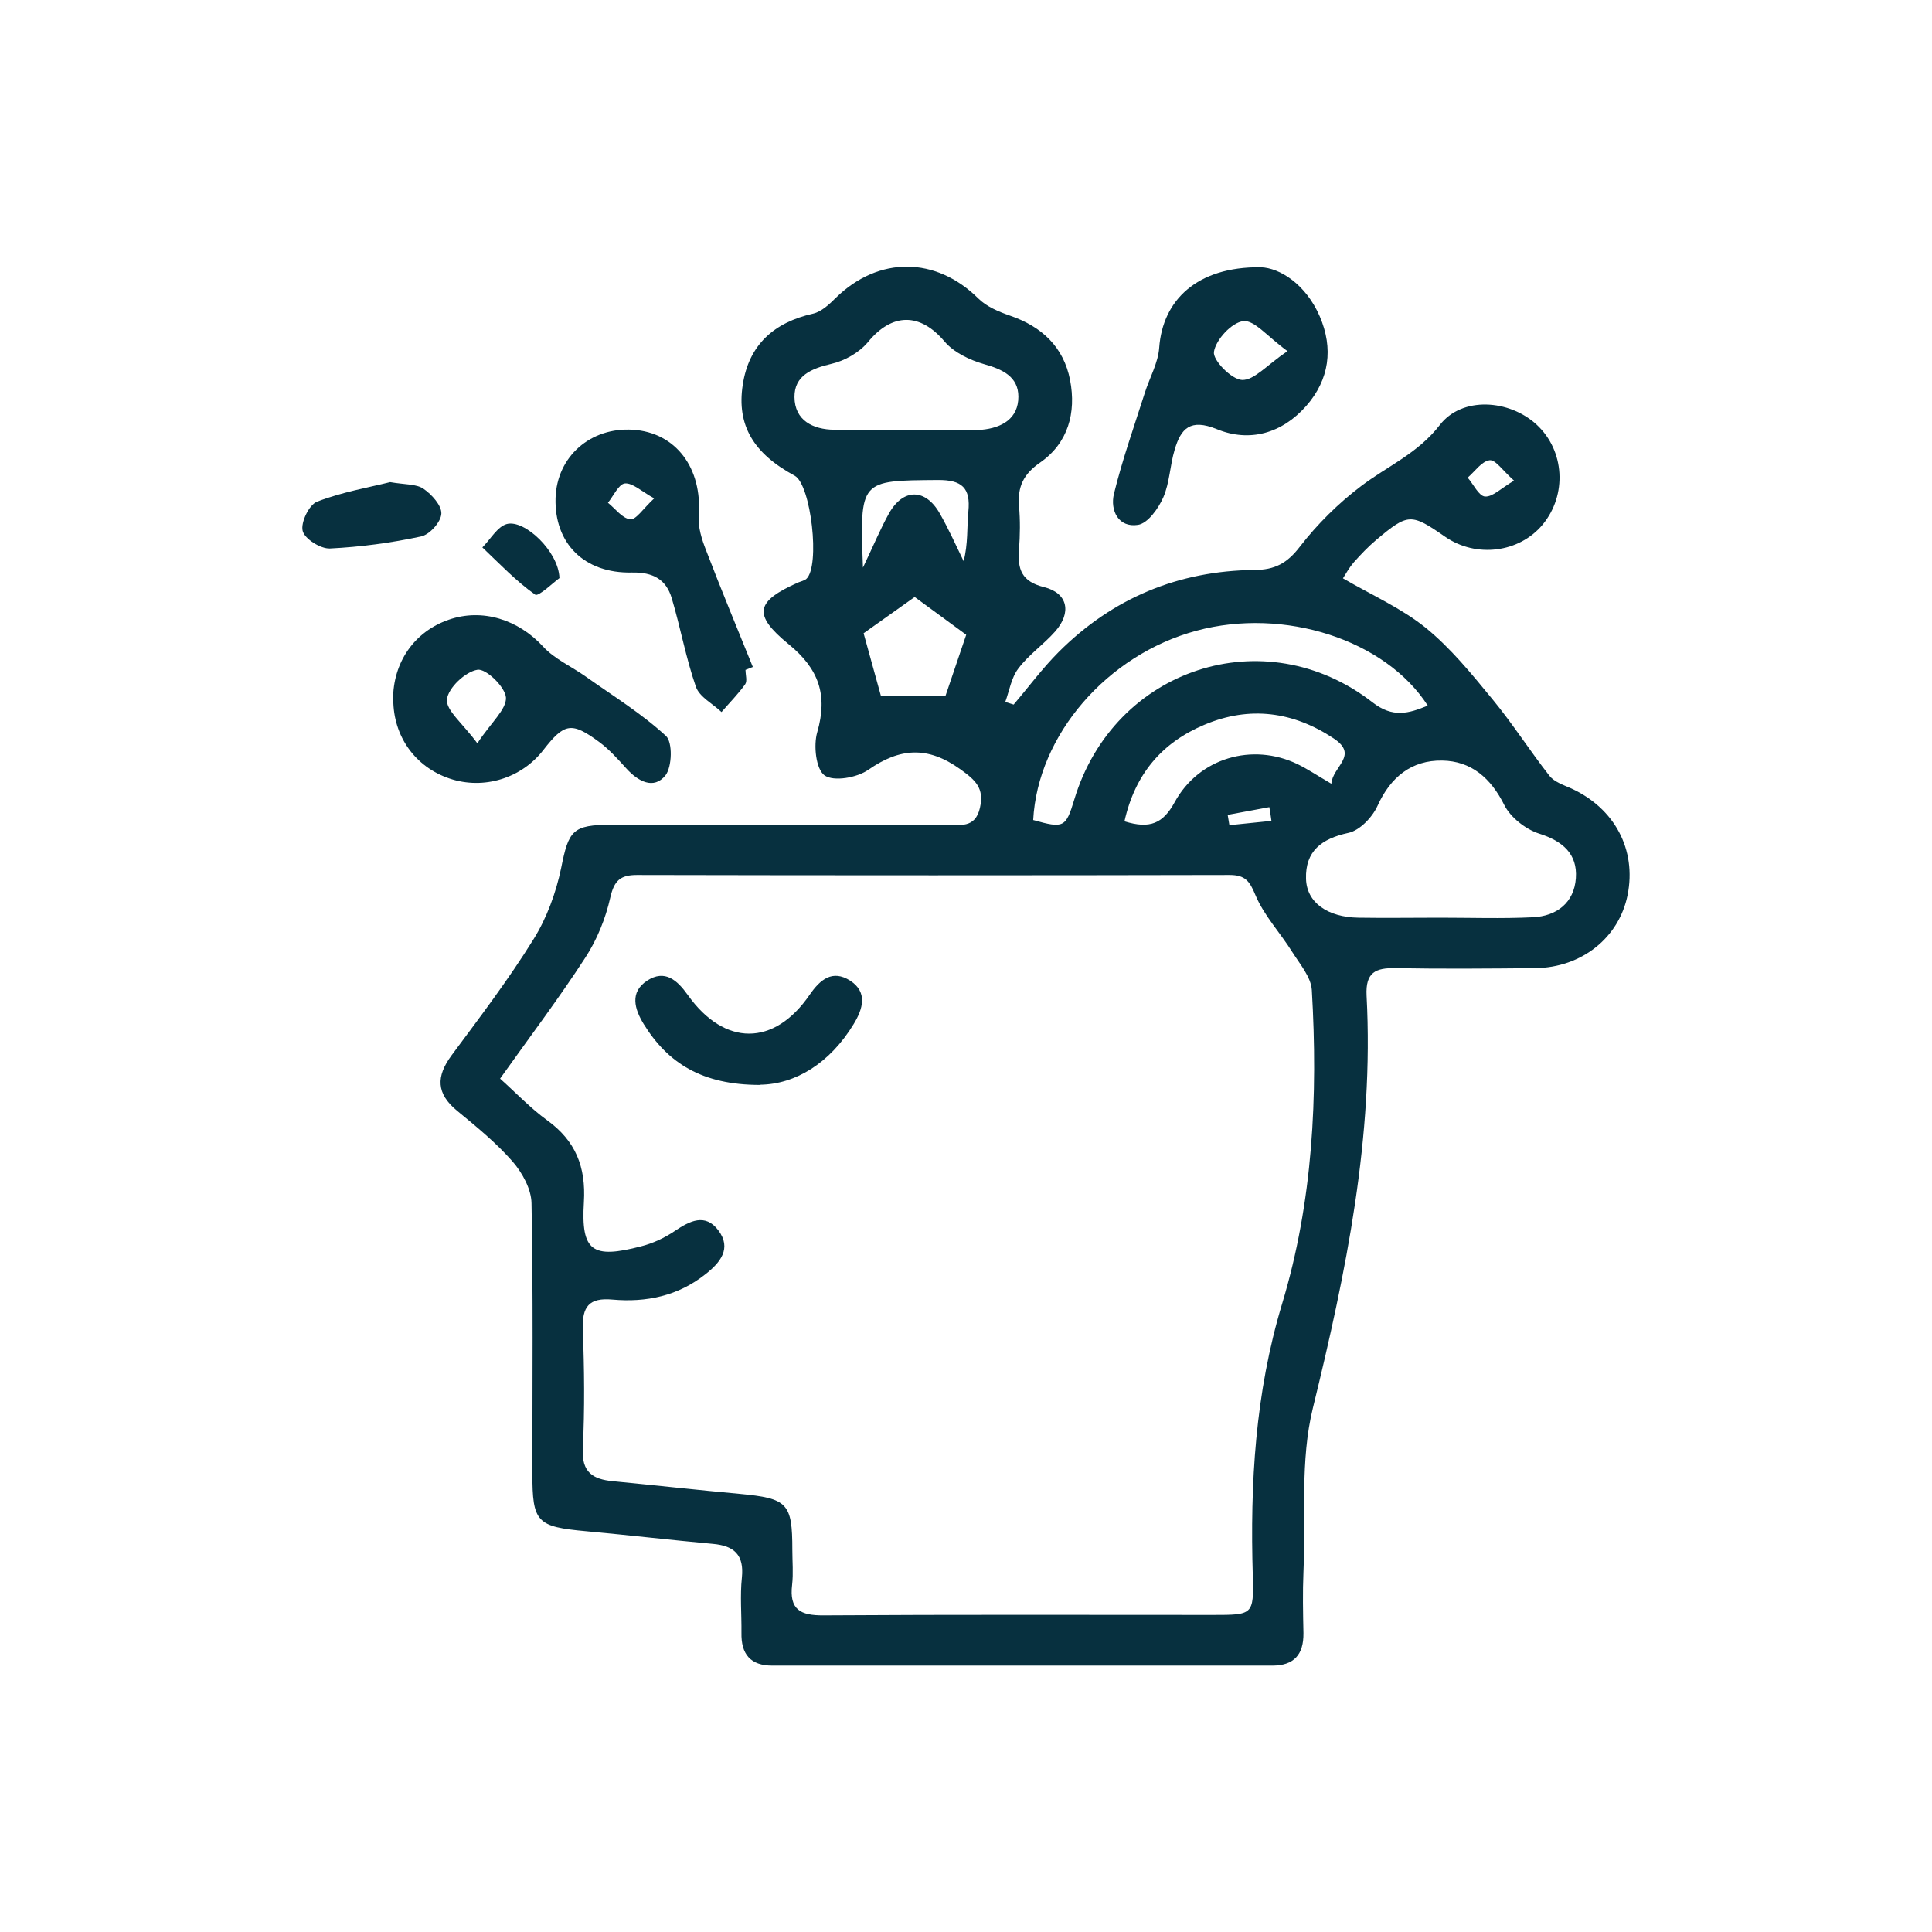 <?xml version="1.0" encoding="UTF-8"?> <svg xmlns="http://www.w3.org/2000/svg" id="Layer_1" data-name="Layer 1" viewBox="0 0 90 90"><defs><style> .cls-1 { fill: #07303f; } </style></defs><path class="cls-1" d="M47.22,32.82c.7-.82,1.34-1.69,2.1-2.45,2.51-2.51,5.57-3.78,9.11-3.82.95,0,1.53-.31,2.12-1.08.81-1.05,1.8-2.03,2.86-2.83,1.23-.93,2.64-1.52,3.66-2.84,1.04-1.35,3.24-1.19,4.51-.02,1.31,1.21,1.43,3.27.28,4.66-1.09,1.31-3.09,1.56-4.53.57-1.6-1.11-1.73-1.11-3.22.14-.38.32-.72.68-1.05,1.05-.2.23-.35.5-.5.74,1.34.78,2.72,1.39,3.85,2.3,1.17.95,2.15,2.16,3.12,3.34.94,1.14,1.74,2.4,2.65,3.56.23.29.66.43,1.02.59,2.02.93,3.04,2.85,2.62,4.96-.4,1.99-2.13,3.38-4.3,3.41-2.16.02-4.33.04-6.5,0-.95-.02-1.41.2-1.36,1.27.35,6.56-.95,12.89-2.5,19.22-.6,2.44-.33,5.09-.44,7.65-.04.95-.02,1.89,0,2.84.01,1-.44,1.51-1.46,1.51-7.76,0-15.52,0-23.28,0-1.03,0-1.46-.54-1.44-1.53.01-.86-.07-1.72.02-2.57.11-1.06-.36-1.48-1.34-1.57-1.97-.18-3.94-.41-5.91-.59-2.31-.21-2.51-.41-2.51-2.7,0-4.2.04-8.39-.04-12.58-.01-.66-.43-1.42-.88-1.94-.77-.88-1.69-1.63-2.59-2.37-.97-.8-.98-1.59-.26-2.57,1.32-1.78,2.66-3.54,3.82-5.41.62-.99,1.05-2.17,1.29-3.32.35-1.75.52-2.02,2.35-2.02,5.19,0,10.38,0,15.56,0,.65,0,1.38.19,1.6-.79.21-.92-.21-1.29-.92-1.8-1.51-1.08-2.8-1-4.28.03-.53.37-1.61.56-2.04.26-.4-.29-.52-1.39-.34-2.01.5-1.73.08-2.95-1.33-4.1-1.7-1.39-1.53-2,.45-2.88.12-.05.27-.08.37-.16.66-.59.22-4.4-.54-4.81-1.91-1.03-2.71-2.34-2.42-4.23.28-1.86,1.45-2.91,3.28-3.32.39-.09.76-.44,1.06-.74,2-1.95,4.66-1.92,6.63.03.38.38.95.62,1.47.8,1.49.51,2.51,1.46,2.81,3.01.29,1.52-.09,2.93-1.4,3.84-.78.54-1.05,1.13-.98,2.02.06.67.05,1.36,0,2.03-.07.91.11,1.49,1.17,1.75,1.11.28,1.29,1.19.51,2.07-.54.61-1.23,1.08-1.71,1.72-.33.43-.42,1.04-.61,1.56.14.04.28.09.42.13ZM23.3,50.25c.77.69,1.42,1.38,2.18,1.93,1.33.96,1.82,2.17,1.72,3.82-.14,2.3.39,2.65,2.66,2.06.56-.14,1.11-.4,1.58-.72.7-.47,1.41-.83,2.02-.03.64.85.09,1.51-.6,2.05-1.27,1.01-2.75,1.32-4.33,1.18-1.09-.1-1.42.33-1.38,1.39.07,1.85.09,3.7,0,5.55-.06,1.11.47,1.43,1.4,1.52,1.97.19,3.94.41,5.91.59,2.23.21,2.45.43,2.45,2.61,0,.54.05,1.09-.01,1.62-.14,1.16.38,1.44,1.47,1.43,6.04-.04,12.09-.02,18.13-.02,1.86,0,1.91,0,1.86-1.82-.13-4.3.11-8.52,1.37-12.69,1.43-4.74,1.67-9.67,1.38-14.6-.04-.61-.55-1.2-.91-1.77-.56-.9-1.32-1.7-1.72-2.66-.27-.66-.49-.93-1.2-.93-9.2.02-18.4.02-27.61,0-.77,0-1.06.26-1.24,1.05-.22.98-.62,1.97-1.17,2.81-1.22,1.88-2.58,3.68-3.96,5.62ZM67.07,42.75s0,0,0,0c1.44,0,2.89.05,4.33-.02,1.12-.05,1.93-.68,2.01-1.82.08-1.13-.61-1.73-1.72-2.08-.62-.2-1.32-.75-1.61-1.32-.63-1.27-1.55-2.06-2.9-2.08-1.42-.02-2.4.76-3.01,2.11-.24.53-.83,1.15-1.36,1.26-1.25.27-2.01.85-1.97,2.14.03,1.11,1.01,1.79,2.45,1.81,1.26.02,2.52,0,3.79,0ZM48.13,38.2c1.42.4,1.52.35,1.91-.94,1.84-6.13,8.87-8.45,13.9-4.54.94.73,1.68.52,2.57.15-1.97-3.07-6.69-4.59-10.77-3.49-4.17,1.12-7.4,4.86-7.61,8.82ZM42.23,20.02c1.08,0,2.16,0,3.23,0,.09,0,.18,0,.27,0,.96-.09,1.71-.53,1.71-1.54,0-.94-.75-1.28-1.61-1.52-.66-.19-1.39-.54-1.82-1.04-1.14-1.36-2.45-1.36-3.58.02-.4.48-1.08.87-1.7,1.01-.93.22-1.73.55-1.72,1.55.01,1.08.85,1.51,1.86,1.52,1.12.02,2.25,0,3.37,0ZM52.38,38.26c1.19.37,1.8.1,2.34-.89,1.13-2.07,3.62-2.78,5.71-1.78.48.23.92.53,1.59.92.05-.8,1.3-1.32.11-2.11-1.88-1.25-3.91-1.53-6.02-.64-1.98.83-3.24,2.3-3.73,4.51ZM45.01,29.57c-.75-.55-1.66-1.22-2.4-1.76-.83.59-1.75,1.24-2.38,1.69.3,1.09.59,2.13.81,2.93h3c.33-.98.67-1.98.97-2.86ZM40.2,26.44c.51-1.07.82-1.82,1.21-2.52.66-1.18,1.7-1.18,2.37,0,.41.72.75,1.48,1.11,2.22.21-.81.15-1.57.22-2.31.11-1.1-.29-1.48-1.43-1.47-3.63.03-3.63-.02-3.48,4.09ZM70.53,22.39c-.53-.47-.87-.99-1.14-.95-.37.05-.68.52-1.02.81.27.31.52.86.81.88.36.02.75-.39,1.35-.74ZM59.23,38.25c-.03-.22-.06-.43-.1-.65-.65.12-1.29.24-1.94.36l.08.48c.65-.07,1.31-.13,1.96-.2Z"></path><path class="cls-1" d="M18.31,32.59c0-1.73.98-3.16,2.59-3.72,1.58-.55,3.25,0,4.4,1.25.53.58,1.33.93,1.99,1.4,1.27.9,2.6,1.72,3.73,2.76.32.29.29,1.44-.02,1.84-.55.68-1.28.28-1.83-.33-.39-.43-.79-.88-1.25-1.22-1.3-.96-1.63-.89-2.61.37-1.02,1.32-2.78,1.86-4.36,1.33-1.61-.54-2.63-1.97-2.63-3.69ZM22.24,34.62c.65-.98,1.35-1.57,1.33-2.12-.03-.49-.93-1.37-1.33-1.3-.56.09-1.36.84-1.42,1.38-.05.51.72,1.1,1.42,2.05Z"></path><path class="cls-1" d="M58.73,12.45c.89.03,2.1.79,2.75,2.29.64,1.49.45,2.94-.63,4.17-1.13,1.28-2.64,1.71-4.17,1.08-1.23-.5-1.67-.03-1.96.96-.22.73-.23,1.53-.53,2.22-.23.52-.72,1.21-1.18,1.28-.91.14-1.3-.67-1.12-1.44.39-1.59.94-3.14,1.44-4.71.22-.7.62-1.39.67-2.1.16-2.21,1.75-3.78,4.72-3.75ZM59.98,16.36c-.95-.69-1.55-1.46-2.06-1.4-.54.06-1.28.86-1.37,1.43-.06.39.82,1.29,1.31,1.31.56.02,1.14-.68,2.11-1.34Z"></path><path class="cls-1" d="M34.73,31.22c0,.23.09.51-.02.66-.33.46-.73.86-1.1,1.29-.41-.39-1.02-.7-1.19-1.17-.47-1.35-.72-2.77-1.13-4.14-.26-.87-.87-1.21-1.85-1.19-2.24.05-3.62-1.37-3.56-3.47.06-1.93,1.63-3.31,3.61-3.18,2,.13,3.23,1.79,3.06,4-.04.53.14,1.1.34,1.61.7,1.83,1.45,3.63,2.18,5.44-.12.05-.23.09-.35.14ZM30.48,23.22c-.61-.34-1.01-.73-1.37-.7-.29.03-.53.58-.79.9.35.28.67.73,1.04.77.27.03.59-.49,1.12-.98Z"></path><path class="cls-1" d="M18.18,22.46c.69.12,1.22.08,1.55.31.38.26.85.78.83,1.16-.02.39-.55.98-.95,1.06-1.39.3-2.82.49-4.24.56-.44.02-1.18-.45-1.27-.82-.1-.39.3-1.22.67-1.36,1.16-.45,2.4-.66,3.4-.91Z"></path><path class="cls-1" d="M26.06,26.93c-.28.2-.98.88-1.13.77-.89-.63-1.66-1.44-2.46-2.2.38-.38.7-.97,1.14-1.09.83-.22,2.41,1.28,2.45,2.51Z"></path><path class="cls-1" d="M35.41,50.54c-2.71,0-4.3-1.02-5.42-2.83-.43-.7-.67-1.49.16-2.03.82-.53,1.39-.03,1.89.67,1.71,2.4,4.02,2.4,5.67,0,.5-.73,1.07-1.19,1.89-.67.84.54.59,1.33.17,2.02-1.11,1.83-2.72,2.81-4.36,2.83Z"></path></svg> 